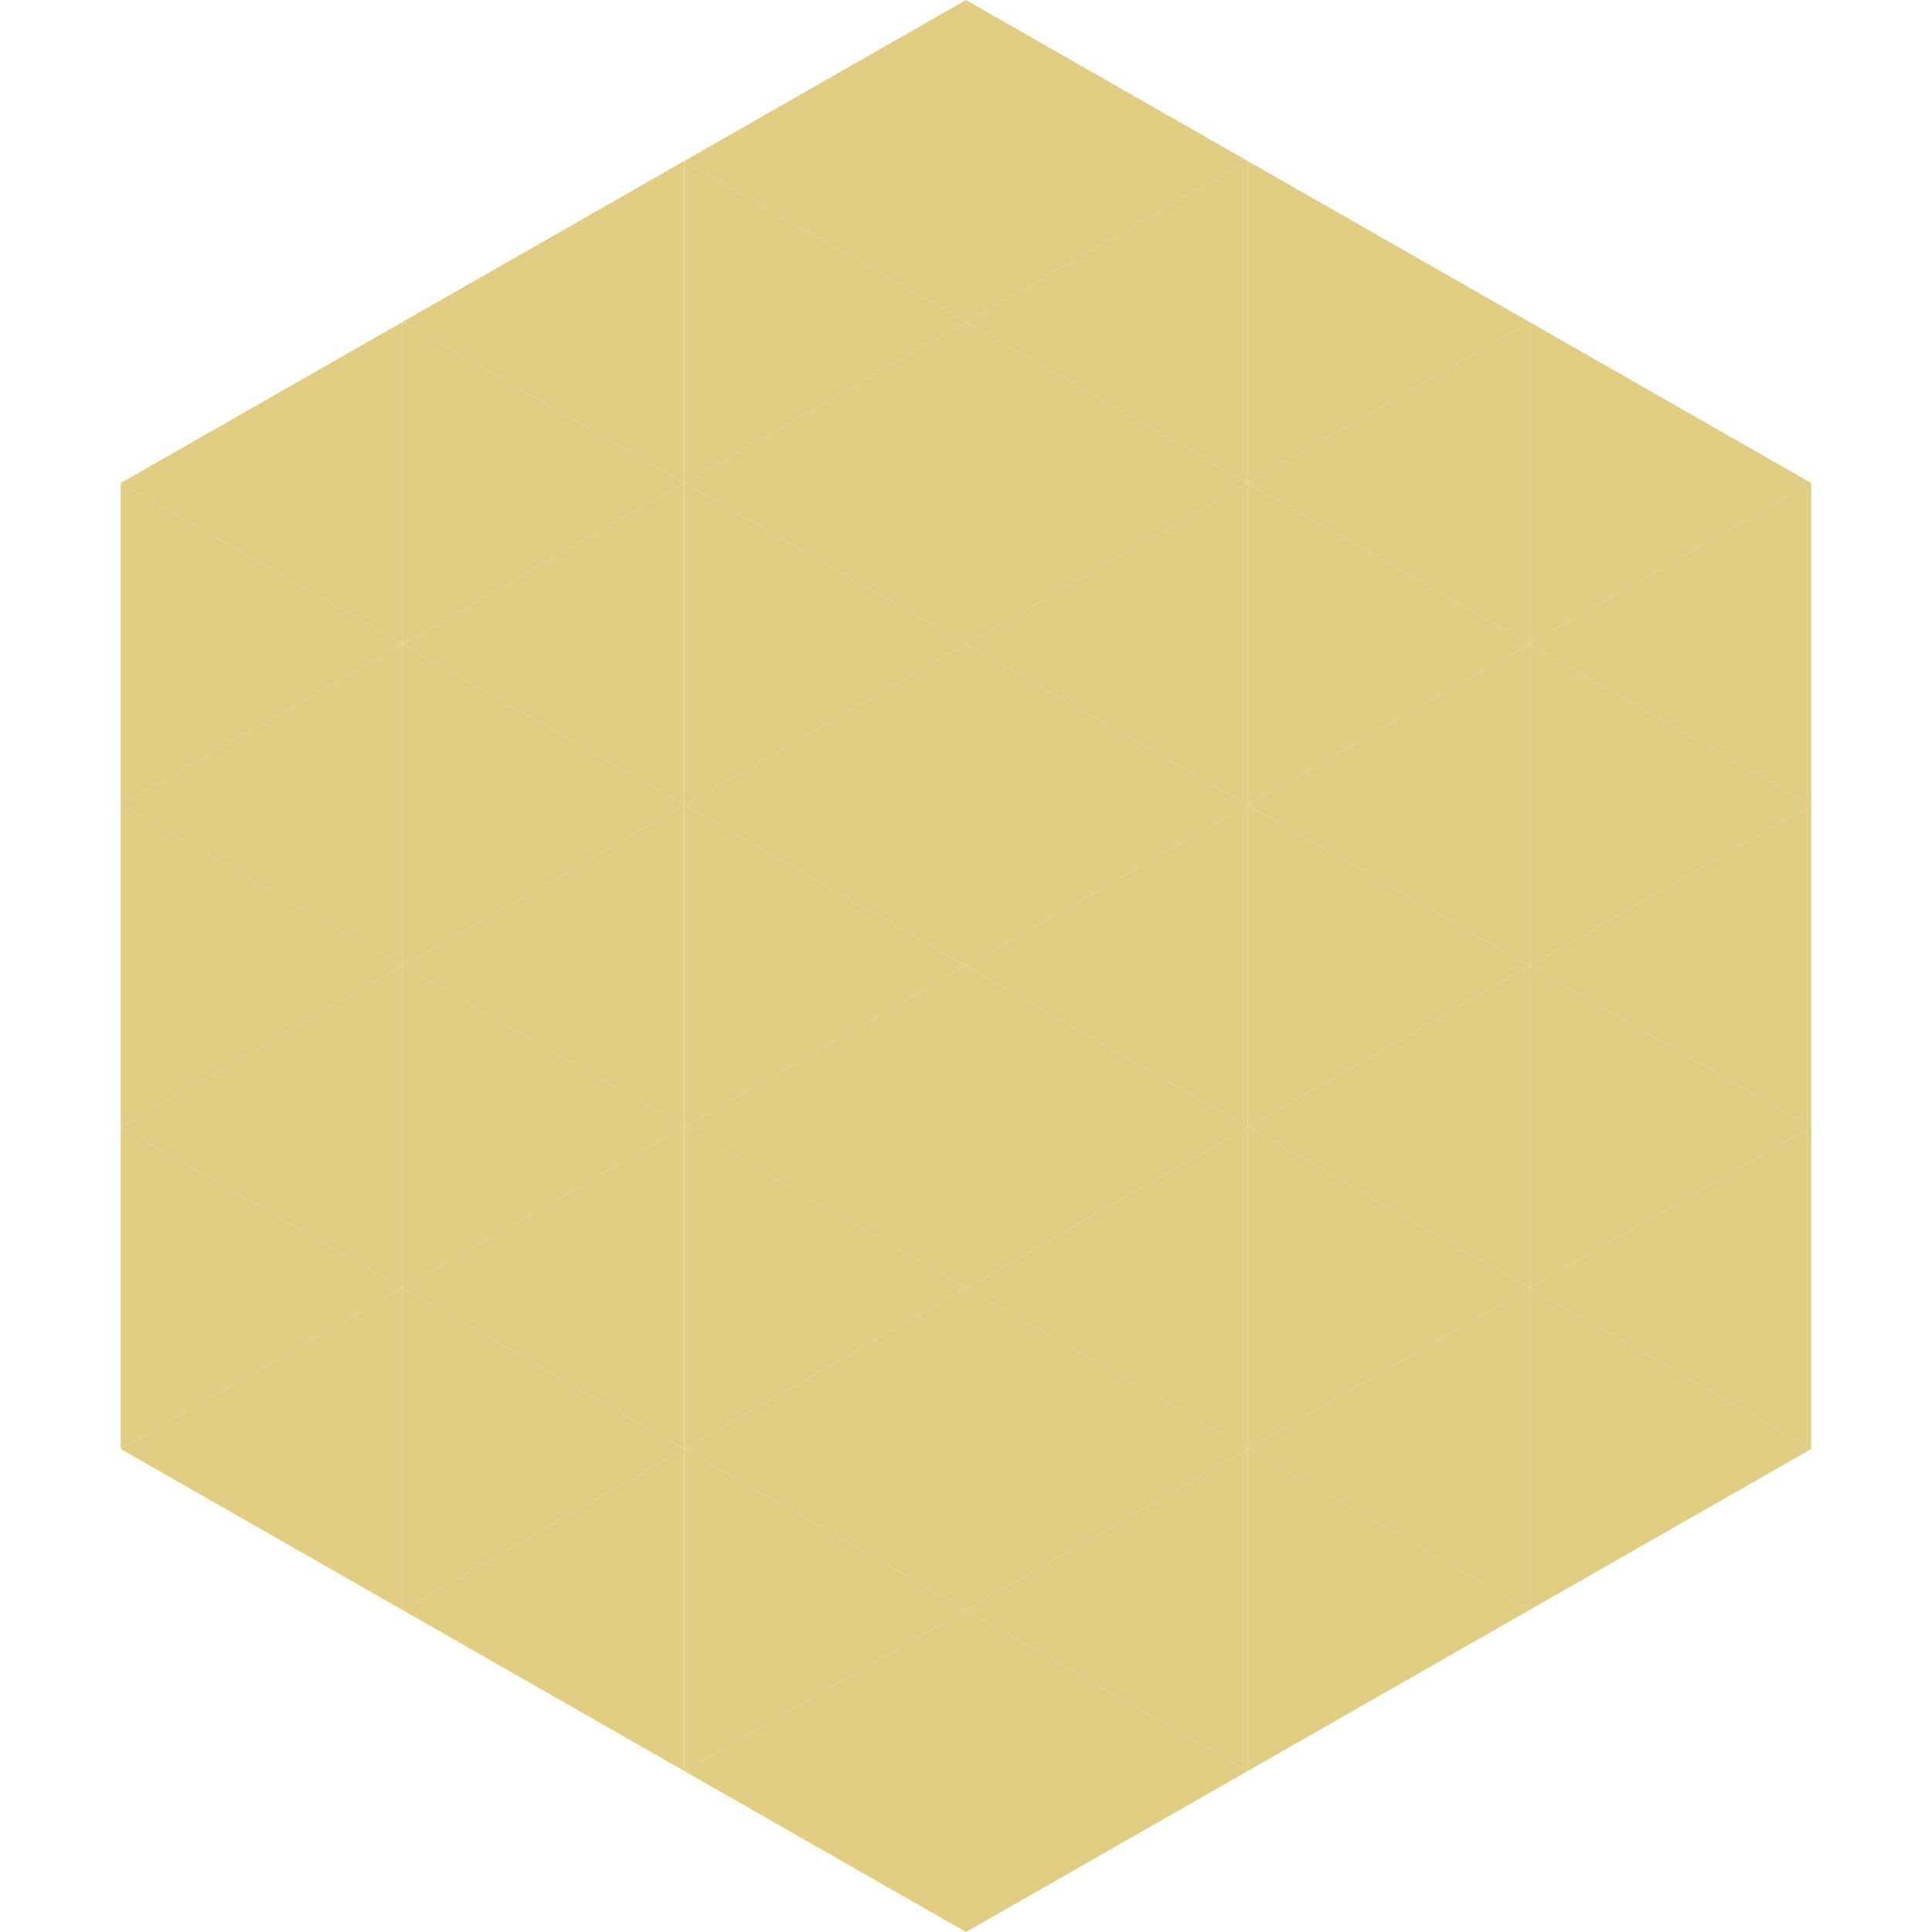 <?xml version="1.0"?>
<!-- Generated by SVGo -->
<svg width="240" height="240"
     xmlns="http://www.w3.org/2000/svg"
     xmlns:xlink="http://www.w3.org/1999/xlink">
<polygon points="50,40 15,60 50,80" style="fill:rgb(225,206,131)" />
<polygon points="190,40 225,60 190,80" style="fill:rgb(225,206,131)" />
<polygon points="15,60 50,80 15,100" style="fill:rgb(225,206,131)" />
<polygon points="225,60 190,80 225,100" style="fill:rgb(225,206,131)" />
<polygon points="50,80 15,100 50,120" style="fill:rgb(225,206,131)" />
<polygon points="190,80 225,100 190,120" style="fill:rgb(225,206,131)" />
<polygon points="15,100 50,120 15,140" style="fill:rgb(225,206,131)" />
<polygon points="225,100 190,120 225,140" style="fill:rgb(225,206,131)" />
<polygon points="50,120 15,140 50,160" style="fill:rgb(225,206,131)" />
<polygon points="190,120 225,140 190,160" style="fill:rgb(225,206,131)" />
<polygon points="15,140 50,160 15,180" style="fill:rgb(225,206,131)" />
<polygon points="225,140 190,160 225,180" style="fill:rgb(225,206,131)" />
<polygon points="50,160 15,180 50,200" style="fill:rgb(225,206,131)" />
<polygon points="190,160 225,180 190,200" style="fill:rgb(225,206,131)" />
<polygon points="15,180 50,200 15,220" style="fill:rgb(255,255,255); fill-opacity:0" />
<polygon points="225,180 190,200 225,220" style="fill:rgb(255,255,255); fill-opacity:0" />
<polygon points="50,0 85,20 50,40" style="fill:rgb(255,255,255); fill-opacity:0" />
<polygon points="190,0 155,20 190,40" style="fill:rgb(255,255,255); fill-opacity:0" />
<polygon points="85,20 50,40 85,60" style="fill:rgb(225,206,131)" />
<polygon points="155,20 190,40 155,60" style="fill:rgb(225,206,131)" />
<polygon points="50,40 85,60 50,80" style="fill:rgb(225,206,131)" />
<polygon points="190,40 155,60 190,80" style="fill:rgb(225,206,131)" />
<polygon points="85,60 50,80 85,100" style="fill:rgb(225,206,131)" />
<polygon points="155,60 190,80 155,100" style="fill:rgb(225,206,131)" />
<polygon points="50,80 85,100 50,120" style="fill:rgb(225,206,131)" />
<polygon points="190,80 155,100 190,120" style="fill:rgb(225,206,131)" />
<polygon points="85,100 50,120 85,140" style="fill:rgb(225,206,131)" />
<polygon points="155,100 190,120 155,140" style="fill:rgb(225,206,131)" />
<polygon points="50,120 85,140 50,160" style="fill:rgb(225,206,131)" />
<polygon points="190,120 155,140 190,160" style="fill:rgb(225,206,131)" />
<polygon points="85,140 50,160 85,180" style="fill:rgb(225,206,131)" />
<polygon points="155,140 190,160 155,180" style="fill:rgb(225,206,131)" />
<polygon points="50,160 85,180 50,200" style="fill:rgb(225,206,131)" />
<polygon points="190,160 155,180 190,200" style="fill:rgb(225,206,131)" />
<polygon points="85,180 50,200 85,220" style="fill:rgb(225,206,131)" />
<polygon points="155,180 190,200 155,220" style="fill:rgb(225,206,131)" />
<polygon points="120,0 85,20 120,40" style="fill:rgb(225,206,131)" />
<polygon points="120,0 155,20 120,40" style="fill:rgb(225,206,131)" />
<polygon points="85,20 120,40 85,60" style="fill:rgb(225,206,131)" />
<polygon points="155,20 120,40 155,60" style="fill:rgb(225,206,131)" />
<polygon points="120,40 85,60 120,80" style="fill:rgb(225,206,131)" />
<polygon points="120,40 155,60 120,80" style="fill:rgb(225,206,131)" />
<polygon points="85,60 120,80 85,100" style="fill:rgb(225,206,131)" />
<polygon points="155,60 120,80 155,100" style="fill:rgb(225,206,131)" />
<polygon points="120,80 85,100 120,120" style="fill:rgb(225,206,131)" />
<polygon points="120,80 155,100 120,120" style="fill:rgb(225,206,131)" />
<polygon points="85,100 120,120 85,140" style="fill:rgb(225,206,131)" />
<polygon points="155,100 120,120 155,140" style="fill:rgb(225,206,131)" />
<polygon points="120,120 85,140 120,160" style="fill:rgb(225,206,131)" />
<polygon points="120,120 155,140 120,160" style="fill:rgb(225,206,131)" />
<polygon points="85,140 120,160 85,180" style="fill:rgb(225,206,131)" />
<polygon points="155,140 120,160 155,180" style="fill:rgb(225,206,131)" />
<polygon points="120,160 85,180 120,200" style="fill:rgb(225,206,131)" />
<polygon points="120,160 155,180 120,200" style="fill:rgb(225,206,131)" />
<polygon points="85,180 120,200 85,220" style="fill:rgb(225,206,131)" />
<polygon points="155,180 120,200 155,220" style="fill:rgb(225,206,131)" />
<polygon points="120,200 85,220 120,240" style="fill:rgb(225,206,131)" />
<polygon points="120,200 155,220 120,240" style="fill:rgb(225,206,131)" />
<polygon points="85,220 120,240 85,260" style="fill:rgb(255,255,255); fill-opacity:0" />
<polygon points="155,220 120,240 155,260" style="fill:rgb(255,255,255); fill-opacity:0" />
</svg>
